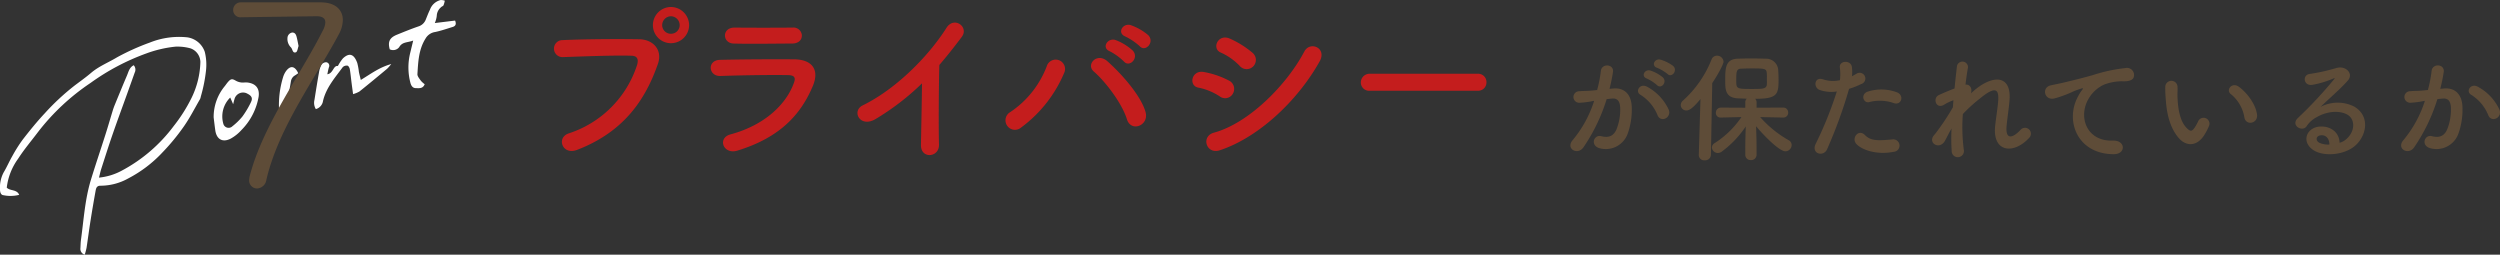 <svg xmlns="http://www.w3.org/2000/svg" width="582.686" height="59.352" viewBox="0 0 582.686 59.352"><rect x="0" y="0" width="582.686" height="59.352" fill="#333333" stroke="none"/><defs><style>.a{fill:#c41d1d;}.b{fill:#5e4c38;}.c{fill:#fff;}</style></defs><g transform="translate(-233.132 -18877.055)"><g transform="translate(24.868 18854.404)"><path class="a" d="M38.88-28.48a4.268,4.268,0,0,0-4.24-4.24,4.234,4.234,0,0,0-4.2,4.24,4.2,4.2,0,0,0,4.2,4.2A4.234,4.234,0,0,0,38.88-28.48ZM12.72.6C23.92-3.68,28.8-11.44,31.6-19.44c1.16-3.28-1.12-5.72-4.36-5.76-5.08-.08-12.56-.04-17.84.2a1.982,1.982,0,1,0,.08,3.96c5.76-.2,12.08-.44,16-.32,1.48.04,1.6,1.04,1.28,2.12A24.751,24.751,0,0,1,10.88-3.28C7.84-2.32,9.32,1.88,12.72.6ZM36.68-28.48a2.015,2.015,0,0,1-2.04,2,2.015,2.015,0,0,1-2.04-2,2.083,2.083,0,0,1,2.04-2.08A2.083,2.083,0,0,1,36.68-28.48Zm28.48,2.4A1.953,1.953,0,0,0,63-27.92c-4.04.04-9.64.04-13.48,0-3.08-.04-2.92,3.64-.28,3.72,4.32.12,9.84,0,13.6,0C64.48-24.2,65.16-25.12,65.16-26.08Zm2.56,11.76c1.64-3.92-.32-6.16-4.32-6.2-5.44-.04-12.16,0-17.32.12-3.08.08-2.72,3.88.12,3.76,4.28-.16,11.72-.28,15.8-.2,1.52.04,1.72.68,1.32,1.76C61.52-10,56.44-5.16,48.56-3.04c-3.2.84-1.72,4.8,1.56,3.8C60.04-2.28,64.92-7.64,67.72-14.32Zm25.44-.6c-.04,4.68-.2,11.2-.24,14.4-.04,3.28,4.28,2.92,4.2-.12-.12-4-.04-14.48.08-18.56,1.72-2,3.44-4.16,5.24-6.56,1.72-2.32-1.8-4.88-3.56-2.12C94.36-20.76,86.72-13.4,79.36-9.8c-2.72,1.32-.64,5.4,3.04,3.16A58.478,58.478,0,0,0,93.16-14.92Zm50.72-8.68c1.36,1.52,3.6-.96,2-2.56a12.9,12.9,0,0,0-4.04-2.32c-1.88-.6-3.32,1.84-1.28,2.64A14.662,14.662,0,0,1,143.88-23.6Zm-3.68,3.56c1.32,1.56,3.64-.84,2.08-2.52A12.5,12.5,0,0,0,138.32-25c-1.84-.68-3.44,1.76-1.4,2.6A14,14,0,0,1,140.2-20.04Zm5.08,11.88c-.96-3.68-5.44-8.84-8.92-11.92-2.4-2.12-5.08.76-3.16,2.4,2.6,2.24,6.52,7.28,7.72,11.12C141.88-3.44,146.08-5.08,145.28-8.16Zm-29,3.52a30.536,30.536,0,0,0,10-12.68,2.179,2.179,0,1,0-4.04-1.6,22.439,22.439,0,0,1-8.48,10.68A2.21,2.21,0,1,0,116.28-4.64ZM170.4-18.92a2.154,2.154,0,0,0-.2-3.12,21.88,21.88,0,0,0-5.32-3.32c-2.72-1.2-4.32,2.36-2.04,3.28A14,14,0,0,1,167.2-19,2.135,2.135,0,0,0,170.4-18.92Zm15.44-1.12c1.76-3.16-2.24-4.8-3.56-2.32C178.08-14.4,169.2-5.6,161.24-3.44c-3.16.84-1.84,5.16,1.32,4.12C171.64-2.32,180.72-10.88,185.84-20.04Zm-20.2,7.48a2.162,2.162,0,0,0-.92-3,20.231,20.231,0,0,0-5.84-2c-2.92-.56-3.68,3.24-1.28,3.64a14.026,14.026,0,0,1,4.96,2.04A2.07,2.07,0,0,0,165.64-12.56Zm57.04-.64a1.931,1.931,0,0,0,2.04-1.96,1.94,1.94,0,0,0-2.04-2H197.56a2.04,2.04,0,0,0-2.12,2.04,1.926,1.926,0,0,0,2.12,1.92Z" transform="translate(330 57)"/><path class="b" d="M25.9-18.116c1.008,1.008,2.492-.812,1.316-1.876a9.3,9.3,0,0,0-2.94-1.456c-1.344-.364-2.24,1.428-.784,1.9A9.775,9.775,0,0,1,25.9-18.116Zm-2.436,2.6c.98,1.036,2.492-.728,1.344-1.82A8.972,8.972,0,0,0,21.952-18.9c-1.316-.42-2.324,1.316-.868,1.848A9.642,9.642,0,0,1,23.464-15.512Zm2.744,5.74a11.608,11.608,0,0,0-4.984-5.32c-1.736-1.008-2.968,1.092-1.6,1.848a10.054,10.054,0,0,1,4,4.816C24.388-6.692,26.908-7.924,26.208-9.772ZM12.4-14.644a36.892,36.892,0,0,0,.812-3.948c.224-1.876-2.632-2.044-2.828-.224a29.893,29.893,0,0,1-.868,4.452l-1.4.14c-1.008.084-1.876.056-2.744.14A1.345,1.345,0,1,0,5.46-11.4a19,19,0,0,0,3.024-.392l.336-.056a27.016,27.016,0,0,1-4.956,9.1C2.044-.7,4.956.924,6.3-.98a41.257,41.257,0,0,0,5.432-11.256c.448-.056.868-.112,1.288-.14,1.288-.112,1.876.7,1.876,2.408A12.5,12.5,0,0,1,14-5.124c-.784,1.652-1.96,1.9-3.556,1.512-1.708-.42-2.6,2.156-.392,2.8a5.428,5.428,0,0,0,6.58-3.36,16.677,16.677,0,0,0,.952-6.244c-.112-3.136-1.9-4.508-4.256-4.312ZM52.92-7.952A1.109,1.109,0,0,0,54.04-9.1a1.123,1.123,0,0,0-1.148-1.176l-6.216.028v-1.288a1.073,1.073,0,0,0-.336-.784c5.068,0,5.46-.952,5.46-4.34,0-.812-.028-1.6-.084-2.408a2.812,2.812,0,0,0-2.884-2.6c-.98-.028-2.268-.056-3.584-.056-1.064,0-2.128.028-3.052.056-2.772.14-2.828,2.212-2.828,5.068,0,2.044,0,3.976,2.856,4.172.616.028,1.372.056,2.156.084a1.139,1.139,0,0,0-.336.812v1.288l-5.656-.028a1.182,1.182,0,0,0-1.2,1.232A1.066,1.066,0,0,0,38.36-7.952h.028l4.76-.112A21.5,21.5,0,0,1,36.9-1.988,1.231,1.231,0,0,0,36.26-.98,1.386,1.386,0,0,0,37.66.308a1.632,1.632,0,0,0,.924-.336A23.347,23.347,0,0,0,44.156-5.88c-.056,1.652-.112,3.444-.112,5.572V.728A1.219,1.219,0,0,0,45.332,1.96,1.25,1.25,0,0,0,46.676.728V-.308c0-2.156-.056-3.976-.112-5.628C47.936-4.228,51.884-.084,53.4-.084A1.482,1.482,0,0,0,54.852-1.54a1.269,1.269,0,0,0-.672-1.12,25.493,25.493,0,0,1-6.664-5.4l5.376.112ZM33.208.756V.812a1.237,1.237,0,0,0,1.372,1.2A1.335,1.335,0,0,0,36.036.756l.308-16.744c1.2-1.764,2.632-4.368,2.632-4.984a1.51,1.51,0,0,0-1.54-1.4,1.346,1.346,0,0,0-1.26.9,25.445,25.445,0,0,1-6.692,9.6,1.363,1.363,0,0,0-.476,1.008A1.286,1.286,0,0,0,30.324-9.6c.588,0,1.372-.364,3.276-2.66ZM49.084-15.9c0,1.288-.784,1.288-3.556,1.288-3.5,0-3.584-.056-3.584-1.932,0-2.044,0-2.772,1.176-2.8.644-.028,1.484-.056,2.352-.056,3.164,0,3.5.028,3.584,1.12C49.084-18.032,49.084-17.864,49.084-15.9Zm29.6,4.592c1.764.588,2.52-1.876.644-2.548A10.393,10.393,0,0,0,72.6-14c-1.848.644-.98,2.94.476,2.408A9.846,9.846,0,0,1,78.68-11.312Zm0,11.34a1.454,1.454,0,1,0-.364-2.884c-3.276.28-4.984.42-6.412-1.036-1.456-1.484-3.192.728-1.988,2.072C71.148-.448,74.62.84,78.68.028ZM68.236-14.644a18.033,18.033,0,0,0,2.828-1.12,1.336,1.336,0,1,0-1.092-2.408c-.336.2-.672.392-1.064.588a8.521,8.521,0,0,0-.028-2.24c-.28-1.54-2.912-1.456-2.8.14a12.2,12.2,0,0,1,.028,3.024,7.484,7.484,0,0,1-3.864-.168c-2.1-.756-2.38,1.792-.952,2.408a8.166,8.166,0,0,0,4.088.392,86.671,86.671,0,0,1-4.9,12.152C59.3.5,62.272,1.316,63.112-.56A110.138,110.138,0,0,0,68.236-14.644ZM92.12-5.4a43.905,43.905,0,0,0,.028,5.18,1.431,1.431,0,1,0,2.828-.224,41.121,41.121,0,0,1-.224-8.316,33.661,33.661,0,0,1,4-3.64c3.92-3.248,4.34-1.736,4.256.252-.084,1.68-.588,4.7-.728,6.188C101.64.224,106.652.672,110.208-3.22a1.369,1.369,0,1,0-2.016-1.848c-1.876,1.988-3.528,2.324-3.248-.868.14-1.6.588-4.564.7-6.244.364-5.572-3.7-5.824-8.036-2.268-.308.252-.644.56-.98.868.42-1.316-.364-2.156-1.26-2.044.2-1.624.392-3.024.588-4.032a1.3,1.3,0,0,0-2.576-.28c-.14,1.232-.364,3.108-.56,5.208-1.316.5-2.66,1.064-3.668,1.54-1.512.7-.644,3.444,1.288,2.212a10.367,10.367,0,0,1,2.128-1.008c-.056.56-.084,1.092-.14,1.652a54.973,54.973,0,0,1-4.172,6.244,2.289,2.289,0,0,0-.224.252C86.492-2.016,89.32-.308,90.58-2.52,91.028-3.332,91.532-4.4,92.12-5.4ZM129.892.588c2.968.028,2.8-3.276-.14-3.164-6.272.224-8.148-5.656-5.684-9.772a8.07,8.07,0,0,1,3.584-3.276,12.035,12.035,0,0,1,4.172-.784c1.96.112,2.576-.448,2.744-.924a1.651,1.651,0,0,0-1.9-2.156,37.7,37.7,0,0,0-7.644,1.652c-2.856.812-5.292,1.372-6.664,1.708-.9.224-2.52.532-3.108.672-2.24.476-1.512,3.7.952,3.024.84-.224,1.624-.5,2.52-.84,1.9-.728,1.428-.728,3.528-1.4.532-.168.672-.2.224.392a9.676,9.676,0,0,0-.9,1.456C118.524-7.2,121.436.56,129.892.588ZM163.324-8.6c-.28-2.38-2.212-5.012-4.2-6.5-1.68-1.26-3.192.812-1.848,1.736a8.835,8.835,0,0,1,3.108,5.432C160.776-5.992,163.548-6.552,163.324-8.6Zm-12.236,4.62a12.811,12.811,0,0,0,1.092-2.156,1.376,1.376,0,0,0-2.548-1.008,11.011,11.011,0,0,1-.924,1.652c-.616.84-.98.756-1.708.056-1.568-1.512-2.1-4.284-2.212-7.224-.056-1.288.056-1.344,0-2.436a1.428,1.428,0,1,0-2.856.028,27.892,27.892,0,0,0,.14,3.108C142.3-8.428,143.22-5.18,145.236-3,146.8-1.316,149.3-1.064,151.088-3.976Zm31.472,1.9c-.084-2.52-2.184-3.864-4.424-3.78-3.3.112-4.62,3.584-1.652,5.516,2.128,1.4,6.5,1.288,9.268-.7,2.94-2.128,4.256-7.056.224-9.464a8.579,8.579,0,0,0-7.868.084c1.008-.98,2.128-1.988,3.248-3.024s2.24-2.128,3.136-3.136c1.4-1.568-.448-3.556-2.688-2.912a43.3,43.3,0,0,1-6.16,1.372c-1.9.224-1.484,3,.728,2.52a22.431,22.431,0,0,0,4.7-1.428c.224-.112.5-.224.2.168a99.193,99.193,0,0,1-8.456,9.044c-1.736,1.708,1.064,3.36,2.072,1.876a6.156,6.156,0,0,1,2.352-2.1c2.828-1.652,5.852-1.456,7.308-.476,1.6,1.064,1.68,3.724-.364,5.544A3.773,3.773,0,0,1,182.56-2.072Zm-2.38.42a5.038,5.038,0,0,1-2.352-.42c-.9-.476-.84-1.624.392-1.736S180.208-2.94,180.18-1.652Zm39.648-8.12a11.608,11.608,0,0,0-4.984-5.32c-1.736-1.008-2.968,1.092-1.6,1.848a10.054,10.054,0,0,1,4,4.816C218.008-6.692,220.528-7.924,219.828-9.772Zm-13.8-4.872a36.893,36.893,0,0,0,.812-3.948c.224-1.876-2.632-2.044-2.828-.224a29.893,29.893,0,0,1-.868,4.452l-1.4.14c-1.008.084-1.876.056-2.744.14a1.345,1.345,0,1,0,.084,2.688,19,19,0,0,0,3.024-.392l.336-.056a27.016,27.016,0,0,1-4.956,9.1C195.664-.7,198.576.924,199.92-.98a41.257,41.257,0,0,0,5.432-11.256c.448-.056.868-.112,1.288-.14,1.288-.112,1.876.7,1.876,2.408a12.5,12.5,0,0,1-.9,4.844c-.784,1.652-1.96,1.9-3.556,1.512-1.708-.42-2.6,2.156-.392,2.8a5.428,5.428,0,0,0,6.58-3.36,16.677,16.677,0,0,0,.952-6.244c-.112-3.136-1.9-4.508-4.256-4.312Z" transform="translate(571 58)"/></g><g transform="translate(10.868 17047.406)"><g transform="translate(222.264 1829.83)"><g transform="translate(0 -0.182)"><path class="c" d="M57.6,19.228c-.455-.049-.928.057-1.379-.006a3.4,3.4,0,0,1-1.234-.394c-.851-.5-1.159-.5-1.82.246-.271.3-.5.648-.748.969a11.263,11.263,0,0,0-2.622,7.322c.127,1.012.239,2.027.385,3.036.3,2.1,1.751,2.9,3.643,1.879a9.631,9.631,0,0,0,2.471-1.994,14.473,14.473,0,0,0,3.986-7.762c.306-2.225-1.007-3.119-2.682-3.3m.917,4.531a20.927,20.927,0,0,1-2.031,3.42,14.817,14.817,0,0,1-2.308,2.248,1.27,1.27,0,0,1-2.115-.54,6.175,6.175,0,0,1,1.6-6.153l.677,1.563c.148-.569.208-.85.295-1.123a2.066,2.066,0,0,1,3.115-1.285c.874.443,1.186,1,.764,1.87M43.754,8.715a18.272,18.272,0,0,0-8.818,1.2,54.01,54.01,0,0,0-7.674,3.455c-2,1.207-4.2,2.06-6.013,3.6-1.2,1.021-2.487,1.939-3.748,2.886a55.057,55.057,0,0,0-7.075,6.559C8.612,28.354,6.932,30.431,5.3,32.533A33.665,33.665,0,0,0,2.859,36.4C2.147,37.64,1.582,38.963.85,40.185a7.545,7.545,0,0,0-.85,4c0,.551.17,1.282.826,1.319a8.175,8.175,0,0,0,3.65-.092c-.576-1.331-2.07-.851-2.9-1.67a14.241,14.241,0,0,1,2.659-6.763c1.375-2.143,3.04-4.1,4.577-6.14A51.861,51.861,0,0,1,21.085,19.345a53.1,53.1,0,0,1,12.976-6.873,27.706,27.706,0,0,1,6.858-1.6,11.38,11.38,0,0,1,3.485.4,3.442,3.442,0,0,1,2.3,3.153,20.148,20.148,0,0,1-2.085,8.444,36.493,36.493,0,0,1-4.1,6.467A36.442,36.442,0,0,1,28.239,39.849,14.04,14.04,0,0,1,23.067,41.4c.216-.827.352-1.478.555-2.108.865-2.68,1.716-5.365,2.637-8.025,1.072-3.1,2.212-6.174,3.321-9.26q.909-2.53,1.807-5.063a1.534,1.534,0,0,0-.222-1.738c-1.018.517-1.2,1.529-1.572,2.393-.964,2.254-1.889,4.524-2.821,6.791-.175.426-.336.86-.471,1.3-.57,1.858-1.105,3.728-1.694,5.58-1.129,3.553-2.332,7.083-3.421,10.648-1.387,4.542-1.666,9.279-2.31,13.95-.091.66-.092,1.332-.135,2a1.393,1.393,0,0,0,1.01,1.489,15.7,15.7,0,0,0,.416-1.568c.327-2.131.6-4.27.94-6.4.36-2.281.751-4.557,1.16-6.83.117-.653.239-1.3,1.208-1.272a13.312,13.312,0,0,0,6.444-1.716,29.453,29.453,0,0,0,7.919-6.017,49.924,49.924,0,0,0,4.982-6.036c1.432-2.035,2.563-4.283,3.816-6.443a2.317,2.317,0,0,0,.171-.586,35.162,35.162,0,0,0,1.2-5.98,12.362,12.362,0,0,0-.275-4.412,5.062,5.062,0,0,0-3.978-3.379m62.313-3.921-4.726.575A5.8,5.8,0,0,0,101.8,3.7a2.721,2.721,0,0,1,.981-2c.159-.191.49-.265.593-.468a5.17,5.17,0,0,0,.291-1.071,2.966,2.966,0,0,0-.949-.156A3.558,3.558,0,0,0,100.2,2.287c-.362.731-.646,1.5-.957,2.257a2.664,2.664,0,0,1-1.719,1.614c-1.693.58-3.352,1.26-5.011,1.933-1.706.692-2.165,1.636-1.673,3.405a1.792,1.792,0,0,0,2.2-.5c.736-1.285,1.935-1.029,3.265-1.546-.294,1.223-.5,2.062-.7,2.9a14.074,14.074,0,0,0,.063,7c.172.63.513,1.178,1.225,1.19.771.013,1.671.178,2.091-.911a5.223,5.223,0,0,1-.892-.811c-.334-.483-.836-1.049-.8-1.551.18-2.846.271-5.7,1.886-8.272a3.093,3.093,0,0,1,2.251-1.535c1.386-.291,2.735-.764,4.093-1.183.766-.237.834-.769.549-1.484M83.654,16.788a14.5,14.5,0,0,0-.379-2.095c-.734-2.057-1.821-2.521-3.357-1.075a10.1,10.1,0,0,0-1.167,1.769c-1.082-.18-1.061,1.736-2.463,1.923.147-.653.224-1.155.377-1.632a.813.813,0,0,0-.627-1.169,1.349,1.349,0,0,0-1.1.555,5.956,5.956,0,0,0-.6,1.888c-.377,2.106-.713,4.219-1.044,6.333a2.8,2.8,0,0,0,.32,2.146,2.33,2.33,0,0,0,1.68-1.931c.732-3.083,2.793-5.4,4.6-7.858A1.343,1.343,0,0,1,80.99,15.3c.217.03.482.493.534.794.182,1.057.278,2.128.414,3.193.1.8.213,1.6.353,2.649a6.253,6.253,0,0,0,1.473-.6c2.181-1.746,4.332-3.531,6.479-5.32a10.587,10.587,0,0,0,.947-1.089c-2.743.751-4.769,2.3-7.1,3.709-.186-.785-.329-1.313-.434-1.848M68.07,7.59A1.327,1.327,0,0,0,67,8.863a2.754,2.754,0,0,0,.833,2.208c.375.408.352,1.409,1.14,1.115.355-.132.436-1,.616-1.461-.175-.834-.288-1.534-.477-2.212-.139-.5-.391-.967-1.041-.923m-1.4,8.975a4.97,4.97,0,0,0-.721,1.52,22.193,22.193,0,0,0-.915,7.438,3.562,3.562,0,0,0,.857,2.209,4.994,4.994,0,0,0,.411-.9c.521-2.608,1.069-5.213,1.5-7.836a1.889,1.889,0,0,1,.978-1.433c.254-.157.5-.336.731-.5-.784-1.691-1.809-1.866-2.839-.5" transform="translate(0 0)"/></g></g><path class="b" d="M-10.53-40.32c3.06-.06,17.22-.24,17.64-.24,1.38,0,1.98.54,1.98,1.44a4.246,4.246,0,0,1-.54,1.8C3.45-27.12-5.49-15.18-8.55-3.24a4.707,4.707,0,0,0-.12.84A1.862,1.862,0,0,0-6.81-.42,2.318,2.318,0,0,0-4.65-2.46C-1.77-14.7,6.63-25.86,12.27-36.42a7.174,7.174,0,0,0,.9-3.24c0-2.4-1.74-4.14-5.16-4.14h-18.6a1.75,1.75,0,0,0-1.8,1.74,1.683,1.683,0,0,0,1.8,1.74Z" transform="translate(289 1874)"/></g></g></svg>